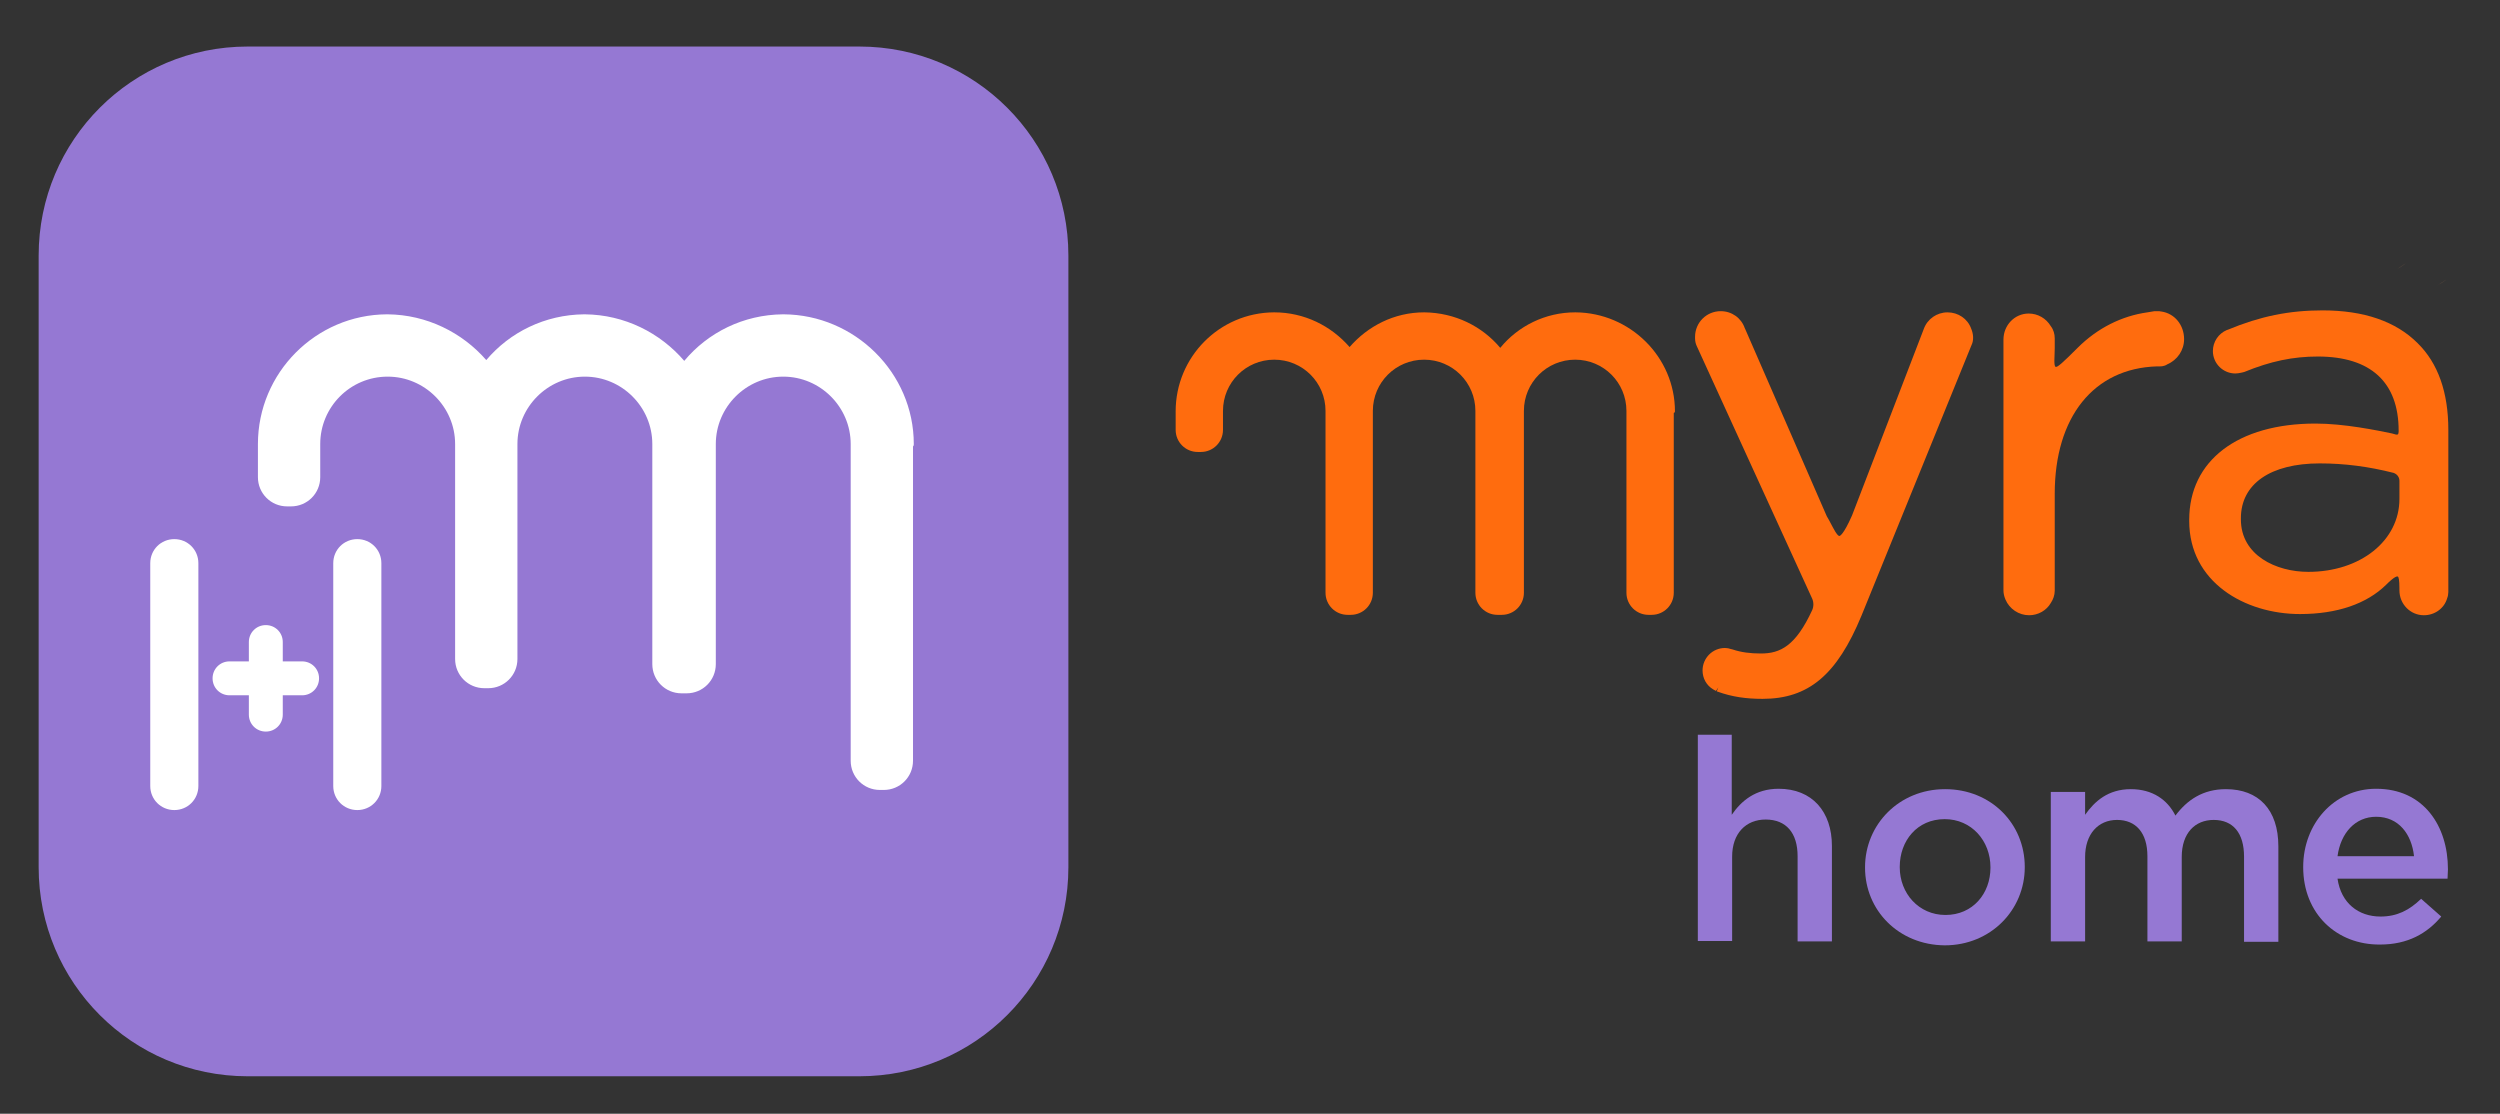<svg xmlns="http://www.w3.org/2000/svg" xmlns:xlink="http://www.w3.org/1999/xlink" id="Capa_1" x="0px" y="0px" viewBox="0 0 633.9 282.4" style="enable-background:new 0 0 633.9 282.4;" xml:space="preserve">
<rect x="0" y="0" width="633.9" height="282.4" fill="#333333" stroke="none"/>
<style type="text/css">
	.st0{fill:#FF6C0E;}
	.st1{fill:#F39D5E;}
	.st2{fill:#9578D3;}
	.st3{fill:#FFFFFF;}
</style>
<path class="st0" d="M424.7,104.3c0-13.8-11.4-25-25.2-25.1l0,0c0,0,0,0-0.1,0c0,0,0,0,0,0l0,0c-7.6,0-14.5,3.5-19,9c0,0,0,0,0,0  c-4.6-5.5-11.5-8.9-19.2-9l0,0c0,0,0,0-0.1,0c0,0,0,0,0,0l0,0c-7.6,0-14.3,3.5-18.9,8.8c0,0,0,0,0,0c-4.7-5.4-11.5-8.8-19.1-8.8l0,0  c0,0,0,0-0.1,0c0,0,0,0,0,0l0,0c-13.8,0.1-24.9,11.3-24.9,25.1c0,0.2,0,0.3,0,0.5c0,0.1,0,0.2,0,0.3v3.9c0,3.1,2.5,5.6,5.6,5.6h0.8  c3.1,0,5.6-2.5,5.6-5.6V105c0-0.1,0-0.3,0-0.4c0-0.1,0-0.3,0-0.4c0-7.2,5.8-13,13-13h0h0c7.2,0,13,5.8,13,13c0,0,0,0.1,0,0.1  c0,0.1,0,0.3,0,0.4c0,0.1,0,0.2,0,0.3v45.3c0,3.1,2.5,5.6,5.6,5.6h0.8c3.1,0,5.6-2.5,5.6-5.6V105c0-0.1,0-0.2,0-0.3  c0-0.1,0-0.3,0-0.4c0,0,0-0.1,0-0.1c0-7.2,5.8-13,13-13h0h0c7.2,0,13,5.8,13,13c0,0.1,0,0.3,0,0.4c0,0.1,0,0.2,0,0.4v45.3  c0,3.1,2.5,5.6,5.6,5.6h0.3h0.5h0.3c3.1,0,5.6-2.5,5.6-5.6V105c0-0.1,0-0.3,0-0.4c0-0.1,0-0.3,0-0.4c0-7.2,5.8-13,13-13h0h0  c7.2,0,13,5.8,13,13c0,0.1,0,0.3,0,0.4c0,0.1,0,0.2,0,0.4v45.3c0,3.1,2.5,5.6,5.6,5.6h0.8c3.1,0,5.6-2.5,5.6-5.6V105  c0-0.1,0-0.2,0-0.3C424.7,104.6,424.7,104.4,424.7,104.3"></path>
<path class="st0" d="M613,87c-5.5-5.5-13.6-8.3-24.1-8.3c-8.5,0-15.8,1.5-24,4.9c-0.1,0-0.2,0.1-0.3,0.1c-2.1,0.9-3.5,3-3.5,5.3  c0,3.2,2.6,5.7,5.7,5.7c0.5,0,1-0.1,1.5-0.2c0.3-0.1,0.6-0.1,0.8-0.2c6.6-2.7,12.3-3.9,18.6-3.9c13.4,0,20.5,6.5,20.5,18.8  c0,0.4,0,1.1-0.5,1c-0.3,0-0.4-0.1-1.2-0.3c-3.9-0.8-12.1-2.5-19.4-2.5c-19.7,0-32,9.4-32,24.4v0.3c0,15.5,14.1,23.6,28.1,23.6  c9.4,0,16.9-2.6,21.8-7.4c2.2-2.2,2.8-2.2,3-2.1c0.2,0.1,0.4,0.8,0.4,3c0,0.2,0,0.3,0,0.5c0,3.5,2.8,6.3,6.2,6.3  c2.8,0,5.2-1.8,5.9-4.3c0.2-0.5,0.3-1.1,0.3-1.6v-41.1C620.8,99.5,618.2,92.1,613,87 M608.4,121.9v4.6c0,10.6-9.9,18.5-23.1,18.5  c-8.2,0-17.1-4.2-17.1-13.3v-0.3c0-8.7,7.5-13.9,20-13.9c6.3,0,12.4,0.8,18.7,2.4C607.8,120.2,608.4,121,608.4,121.9"></path>
<path class="st0" d="M548.1,79c-0.4-0.1-0.8-0.1-1.1-0.1h-0.2h-0.1c-0.3,0-0.6,0-1,0.1l-1.2,0.2c-6.5,0.9-12.7,4-17.7,9  c-3.6,3.6-5.2,5.1-5.6,4.8c-0.5-0.3-0.2-2.8-0.2-4.7c0-0.8,0-1.6,0-2.5c0-1.1-0.3-2.2-1-3.1c-1.2-2-3.3-3.2-5.6-3.2  c-3.6,0-6.4,3-6.4,6.6c0,0.5,0,0.9,0,1.5v62.1c0,0.8,0.2,1.6,0.5,2.3c1,2.4,3.4,4,6,4c2.3,0,4.4-1.2,5.5-3.1c0.6-0.9,1-2,1-3.1  v-24.6c0-19.5,9.9-31.8,25.9-32.3c0.1,0,0.2,0,0.2,0l0.6,0c0.2,0,1.1,0,1.8-0.5c2.6-1.1,4.3-3.6,4.3-6.4  C553.8,82.4,551.4,79.5,548.1,79"></path>
<path class="st0" d="M499.8,83.3c-0.9-2.5-3.3-4.1-6-4.1c-2.7,0-5.1,1.7-6,4.2l-18.2,47.3c-2.2,5-3.1,5.2-3.2,5.2  c-0.6,0-1.6-2.1-2.2-3.2c-0.3-0.6-0.7-1.3-1-1.8l-20.7-47.5l-0.1-0.2c-0.9-2.6-3.3-4.3-6.1-4.3c-3.6,0-6.5,2.9-6.5,6.5  c0,0.1,0,0.3,0,0.4c0,0.8,0.2,1.5,0.5,2.1l29.2,63.9c0.4,0.9,0.4,2,0,2.9c-4.2,9.1-8.1,11-13,11c-2.7,0-5-0.3-7.1-1  c-0.1,0-0.2-0.1-0.4-0.1c-0.6-0.2-1.1-0.3-1.6-0.3c-3.2,0-5.7,2.6-5.7,5.7c0,2,1,3.8,2.7,4.8c0.2,0.1,0.4,0.2,0.7,0.4l0.6-0.9  l-0.4,1l0.3,0.1c3.6,1.3,7.2,1.8,11.3,1.8c11.7,0,18.9-6.1,25.1-21.1l27.9-68.6C500.5,86.3,500.4,84.7,499.8,83.3"></path>
<path class="st1" d="M607.9,68.2c0.8-0.5,1.5-1,2.2-1.5"></path>
<path class="st1" d="M618,72.4c0.8-0.5,1.6-1,2.3-1.5"></path>
<path class="st2" d="M430.4,186.3h8.7v20.3c2.4-3.5,6-6.6,11.9-6.6c8.5,0,13.5,5.8,13.5,14.5v24.2h-8.7v-21.6c0-5.9-2.9-9.3-8.1-9.3  c-5,0-8.5,3.5-8.5,9.4v21.4h-8.7V186.3z"></path>
<path class="st2" d="M472.9,220v-0.1c0-10.8,8.6-19.8,20.3-19.8s20.2,8.8,20.2,19.7v0.1c0,10.8-8.6,19.8-20.3,19.8  C481.4,239.6,472.9,230.8,472.9,220 M504.7,220v-0.1c0-6.7-4.8-12.2-11.6-12.2c-7,0-11.4,5.5-11.4,12.1v0.1  c0,6.6,4.8,12.1,11.6,12.1C500.2,232,504.7,226.6,504.7,220"></path>
<path class="st2" d="M520,200.8h8.7v5.8c2.4-3.4,5.8-6.5,11.6-6.5c5.5,0,9.3,2.7,11.3,6.7c3-4,7-6.7,12.8-6.7  c8.3,0,13.3,5.2,13.3,14.5v24.2H569v-21.6c0-6-2.8-9.3-7.7-9.3c-4.7,0-8.1,3.3-8.1,9.4v21.4h-8.7v-21.6c0-5.9-2.9-9.2-7.7-9.2  s-8.1,3.6-8.1,9.4v21.4H520L520,200.8L520,200.8z"></path>
<path class="st2" d="M584,219.9v-0.1c0-10.8,7.7-19.8,18.5-19.8c12.1,0,18.2,9.5,18.2,20.4c0,0.8-0.1,1.6-0.1,2.4h-27.9  c0.9,6.2,5.3,9.6,10.9,9.6c4.2,0,7.3-1.6,10.3-4.5l5.1,4.5c-3.6,4.3-8.5,7.1-15.5,7.1C592.5,239.6,584,231.7,584,219.9 M612.1,217.1  c-0.6-5.6-3.9-10-9.6-10c-5.3,0-9,4.1-9.8,10H612.1z"></path>
<path class="st2" d="M217.9,272.9H62.8c-29.3,0-53-23.7-53-53V64.8c0-29.3,23.7-53,53-53h155.1c29.3,0,53,23.7,53,53v155.1  C270.9,249.2,247.2,272.9,217.9,272.9"></path>
<path class="st3" d="M231.7,112.6c0-18.1-15-32.8-33-32.9v0c0,0-0.1,0-0.1,0c0,0,0,0-0.1,0v0c-10,0.1-19,4.6-25,11.8c0,0,0,0,0,0  c-6.1-7.1-15.1-11.7-25.2-11.8v0c0,0-0.1,0-0.1,0c0,0,0,0-0.1,0v0c-9.9,0.1-18.8,4.5-24.8,11.6c0,0,0,0,0,0  c-6.1-7-15.1-11.5-25-11.6v0c0,0-0.1,0-0.1,0c0,0,0,0-0.1,0v0c-18,0.1-32.7,14.8-32.7,32.9c0,0.2,0,0.4,0,0.6c0,0.1,0,0.2,0,0.4v7.4  c0,4.1,3.3,7.4,7.4,7.4h1c4.1,0,7.4-3.3,7.4-7.4v-7.4c0-0.2,0-0.3,0-0.5c0-0.2,0-0.3,0-0.5c0-9.4,7.6-17.1,17.1-17.1h0h0  c9.4,0,17.1,7.7,17.1,17.1c0,0,0,0.1,0,0.1c0,0.2,0,0.3,0,0.5c0,0.1,0,0.2,0,0.4v53.5c0,4.1,3.3,7.4,7.4,7.4h1  c4.1,0,7.4-3.3,7.4-7.4v-53.5c0-0.1,0-0.2,0-0.4c0-0.2,0-0.3,0-0.5c0,0,0-0.1,0-0.1c0-9.4,7.7-17.1,17.1-17.1h0h0  c9.4,0,17.1,7.7,17.1,17.1c0,0.2,0,0.3,0,0.5c0,0.2,0,0.3,0,0.5v54.8c0,4.1,3.3,7.4,7.4,7.4h0.3h0.7h0.3c4.1,0,7.4-3.3,7.4-7.4  v-54.8c0-0.2,0-0.3,0-0.5c0-0.2,0-0.3,0-0.5c0-9.4,7.7-17.1,17.1-17.1h0h0c9.4,0,17.1,7.7,17.1,17.1c0,0.2,0,0.3,0,0.5  c0,0.2,0,0.3,0,0.5v79.3c0,4.1,3.3,7.4,7.4,7.4h1c4.1,0,7.4-3.3,7.4-7.4v-79.3c0-0.1,0-0.2,0-0.4C231.7,113,231.7,112.8,231.7,112.6  "></path>
<path class="st3" d="M44.2,205.4c-3.4,0-6.1-2.7-6.1-6.1v-56.5c0-3.4,2.7-6.1,6.1-6.1s6.1,2.7,6.1,6.1v56.5  C50.3,202.7,47.6,205.4,44.2,205.4"></path>
<path class="st3" d="M90.6,205.4c-3.4,0-6.1-2.7-6.1-6.1v-56.5c0-3.4,2.7-6.1,6.1-6.1c3.4,0,6.1,2.7,6.1,6.1v56.5  C96.7,202.7,94,205.4,90.6,205.4"></path>
<path class="st3" d="M76.6,167.7h-4.9v-4.9c0-2.4-1.9-4.3-4.3-4.3h0c-2.4,0-4.3,1.9-4.3,4.3v4.9h-4.9c-2.4,0-4.3,1.9-4.3,4.3v0  c0,2.4,1.9,4.3,4.3,4.3h4.9v4.9c0,2.4,1.9,4.3,4.3,4.3h0c2.4,0,4.3-1.9,4.3-4.3v-4.9h4.9c2.4,0,4.3-1.9,4.3-4.3v0  C80.9,169.6,79,167.7,76.6,167.7"></path>
</svg>